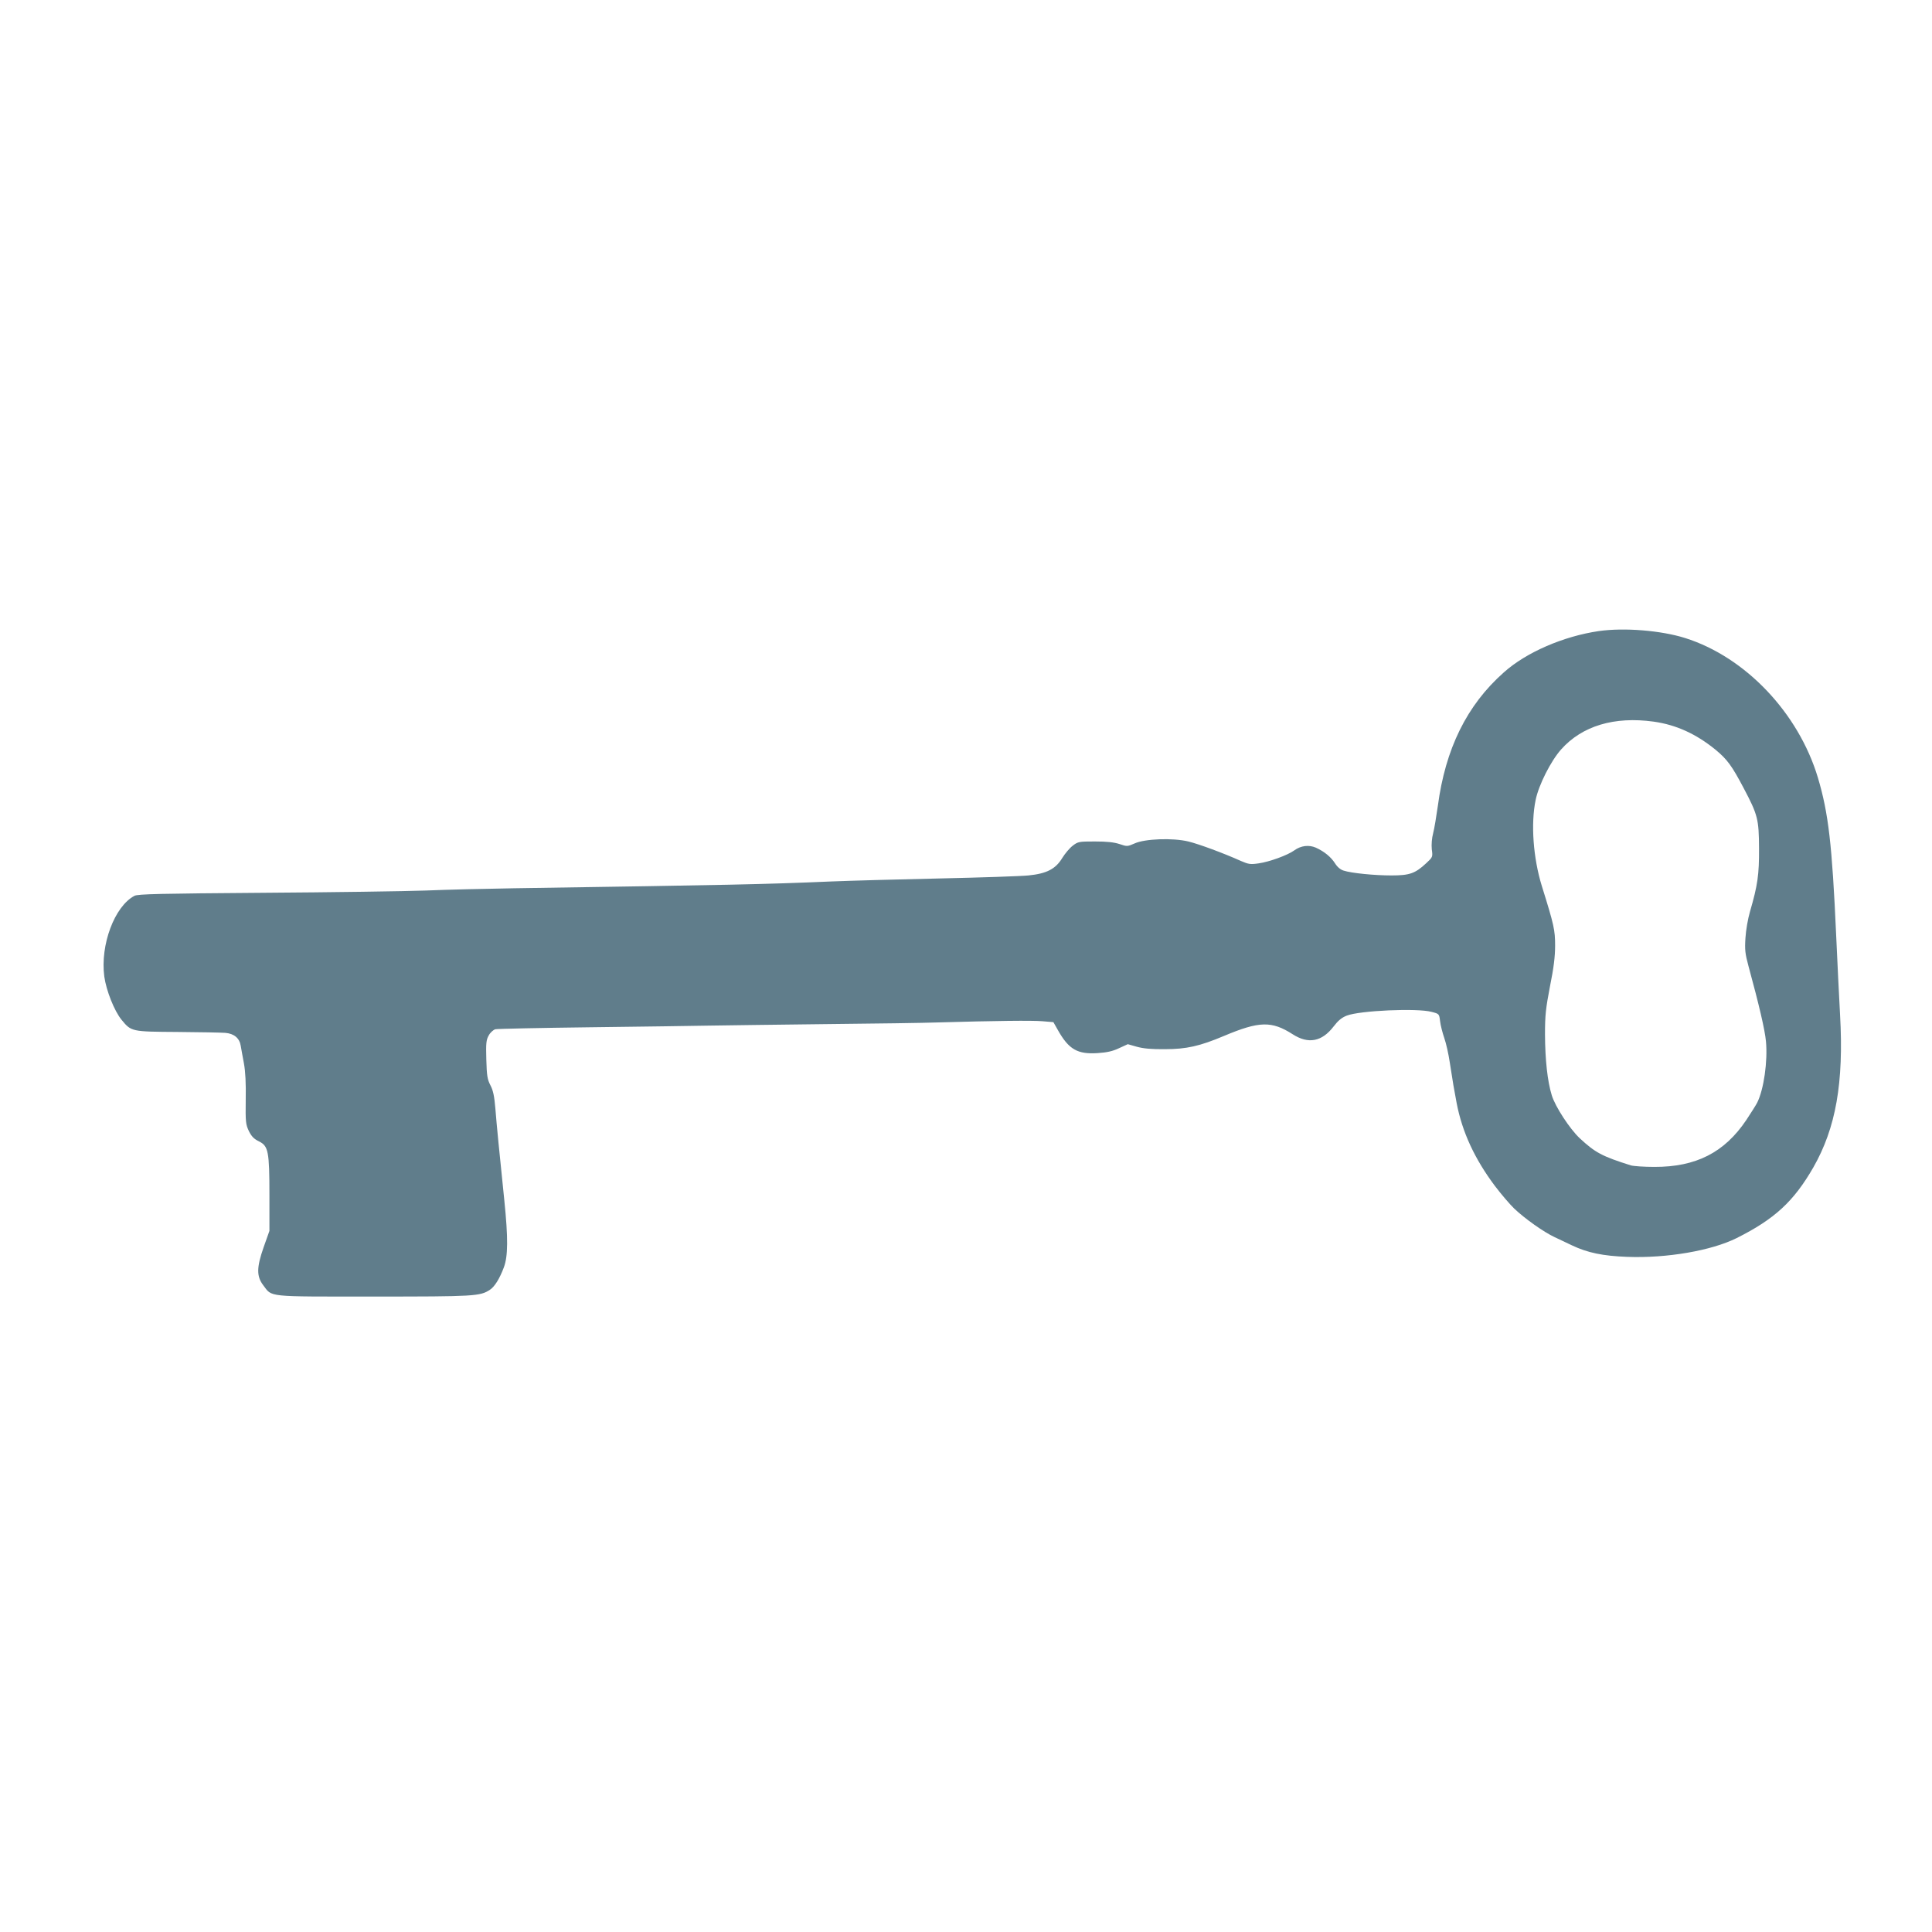 <?xml version="1.0" standalone="no"?>
<!DOCTYPE svg PUBLIC "-//W3C//DTD SVG 20010904//EN"
 "http://www.w3.org/TR/2001/REC-SVG-20010904/DTD/svg10.dtd">
<svg version="1.0" xmlns="http://www.w3.org/2000/svg"
 width="1280pt" height="1280pt" viewBox="0 0 1280 1280"
 preserveAspectRatio="xMidYMid meet">
<g transform="translate(0,1280) scale(0.1,-0.1)"
fill="#607d8b" stroke="none">
<path d="M10593 8619 c-234 -34 -482 -141 -630 -274 -245 -217 -387 -506 -437
-885 -10 -69 -23 -150 -31 -180 -9 -34 -12 -75 -9 -107 7 -51 6 -52 -37 -92
-73 -68 -110 -81 -230 -81 -113 0 -265 15 -317 32 -21 6 -42 24 -57 48 -27 42
-70 78 -127 104 -46 20 -99 14 -143 -18 -44 -32 -165 -76 -236 -86 -55 -8 -67
-6 -118 16 -113 51 -278 112 -348 129 -104 25 -288 18 -356 -13 -48 -21 -50
-21 -100 -4 -37 12 -84 17 -163 17 -105 0 -112 -1 -147 -28 -20 -15 -51 -52
-69 -81 -44 -73 -103 -104 -224 -116 -49 -5 -314 -14 -589 -20 -275 -6 -599
-15 -720 -20 -443 -19 -651 -23 -2100 -45 -181 -3 -445 -9 -585 -15 -140 -5
-626 -12 -1079 -15 -674 -5 -828 -8 -850 -20 -132 -69 -228 -325 -200 -535 13
-93 66 -227 114 -286 65 -79 65 -79 370 -81 149 -1 292 -4 318 -6 58 -5 94
-35 102 -86 3 -20 13 -72 21 -116 10 -54 14 -133 12 -240 -2 -150 0 -164 21
-209 18 -36 34 -52 67 -68 62 -31 69 -66 69 -358 l0 -235 -39 -110 c-46 -132
-47 -191 -2 -250 61 -80 13 -75 731 -75 670 0 706 2 771 45 31 20 65 75 92
148 28 74 29 193 3 447 -33 320 -50 491 -59 605 -7 84 -15 121 -33 155 -20 39
-24 62 -27 170 -3 108 -1 130 16 160 10 19 30 37 44 41 13 3 294 9 624 13 329
4 685 9 789 11 105 2 453 6 775 10 322 3 655 8 740 11 382 11 631 14 697 8
l72 -6 30 -53 c72 -128 130 -161 264 -152 60 4 98 12 140 32 l59 27 60 -17
c43 -12 97 -17 187 -16 141 0 230 20 391 88 233 98 315 100 454 11 104 -67
194 -50 272 52 29 38 53 58 86 71 86 34 468 51 563 25 50 -13 50 -13 56 -62 3
-27 16 -77 28 -112 12 -34 28 -106 36 -160 24 -153 25 -161 46 -272 37 -191
119 -368 253 -547 41 -54 98 -121 127 -149 70 -67 197 -157 268 -190 31 -15
83 -39 116 -55 103 -49 205 -70 365 -76 263 -10 558 41 725 124 252 126 379
243 509 469 149 261 202 560 177 1009 -6 110 -18 349 -26 530 -27 602 -51 808
-121 1043 -129 429 -480 799 -880 925 -159 50 -403 70 -571 46z m363 -600
c149 -21 281 -81 411 -187 77 -64 108 -107 185 -253 94 -178 101 -206 102
-399 1 -175 -9 -245 -60 -420 -14 -48 -27 -124 -30 -175 -5 -77 -2 -104 20
-185 70 -257 109 -423 116 -500 12 -131 -14 -317 -58 -405 -8 -16 -41 -68 -72
-115 -145 -216 -334 -312 -610 -311 -69 0 -138 5 -155 10 -191 60 -237 85
-339 180 -66 62 -162 209 -185 284 -29 94 -44 236 -45 402 0 130 5 173 33 320
25 123 34 198 34 270 0 103 -7 136 -88 395 -57 185 -74 412 -41 570 20 99 101
259 169 335 139 156 352 220 613 184z"/>
</g>
</svg>

